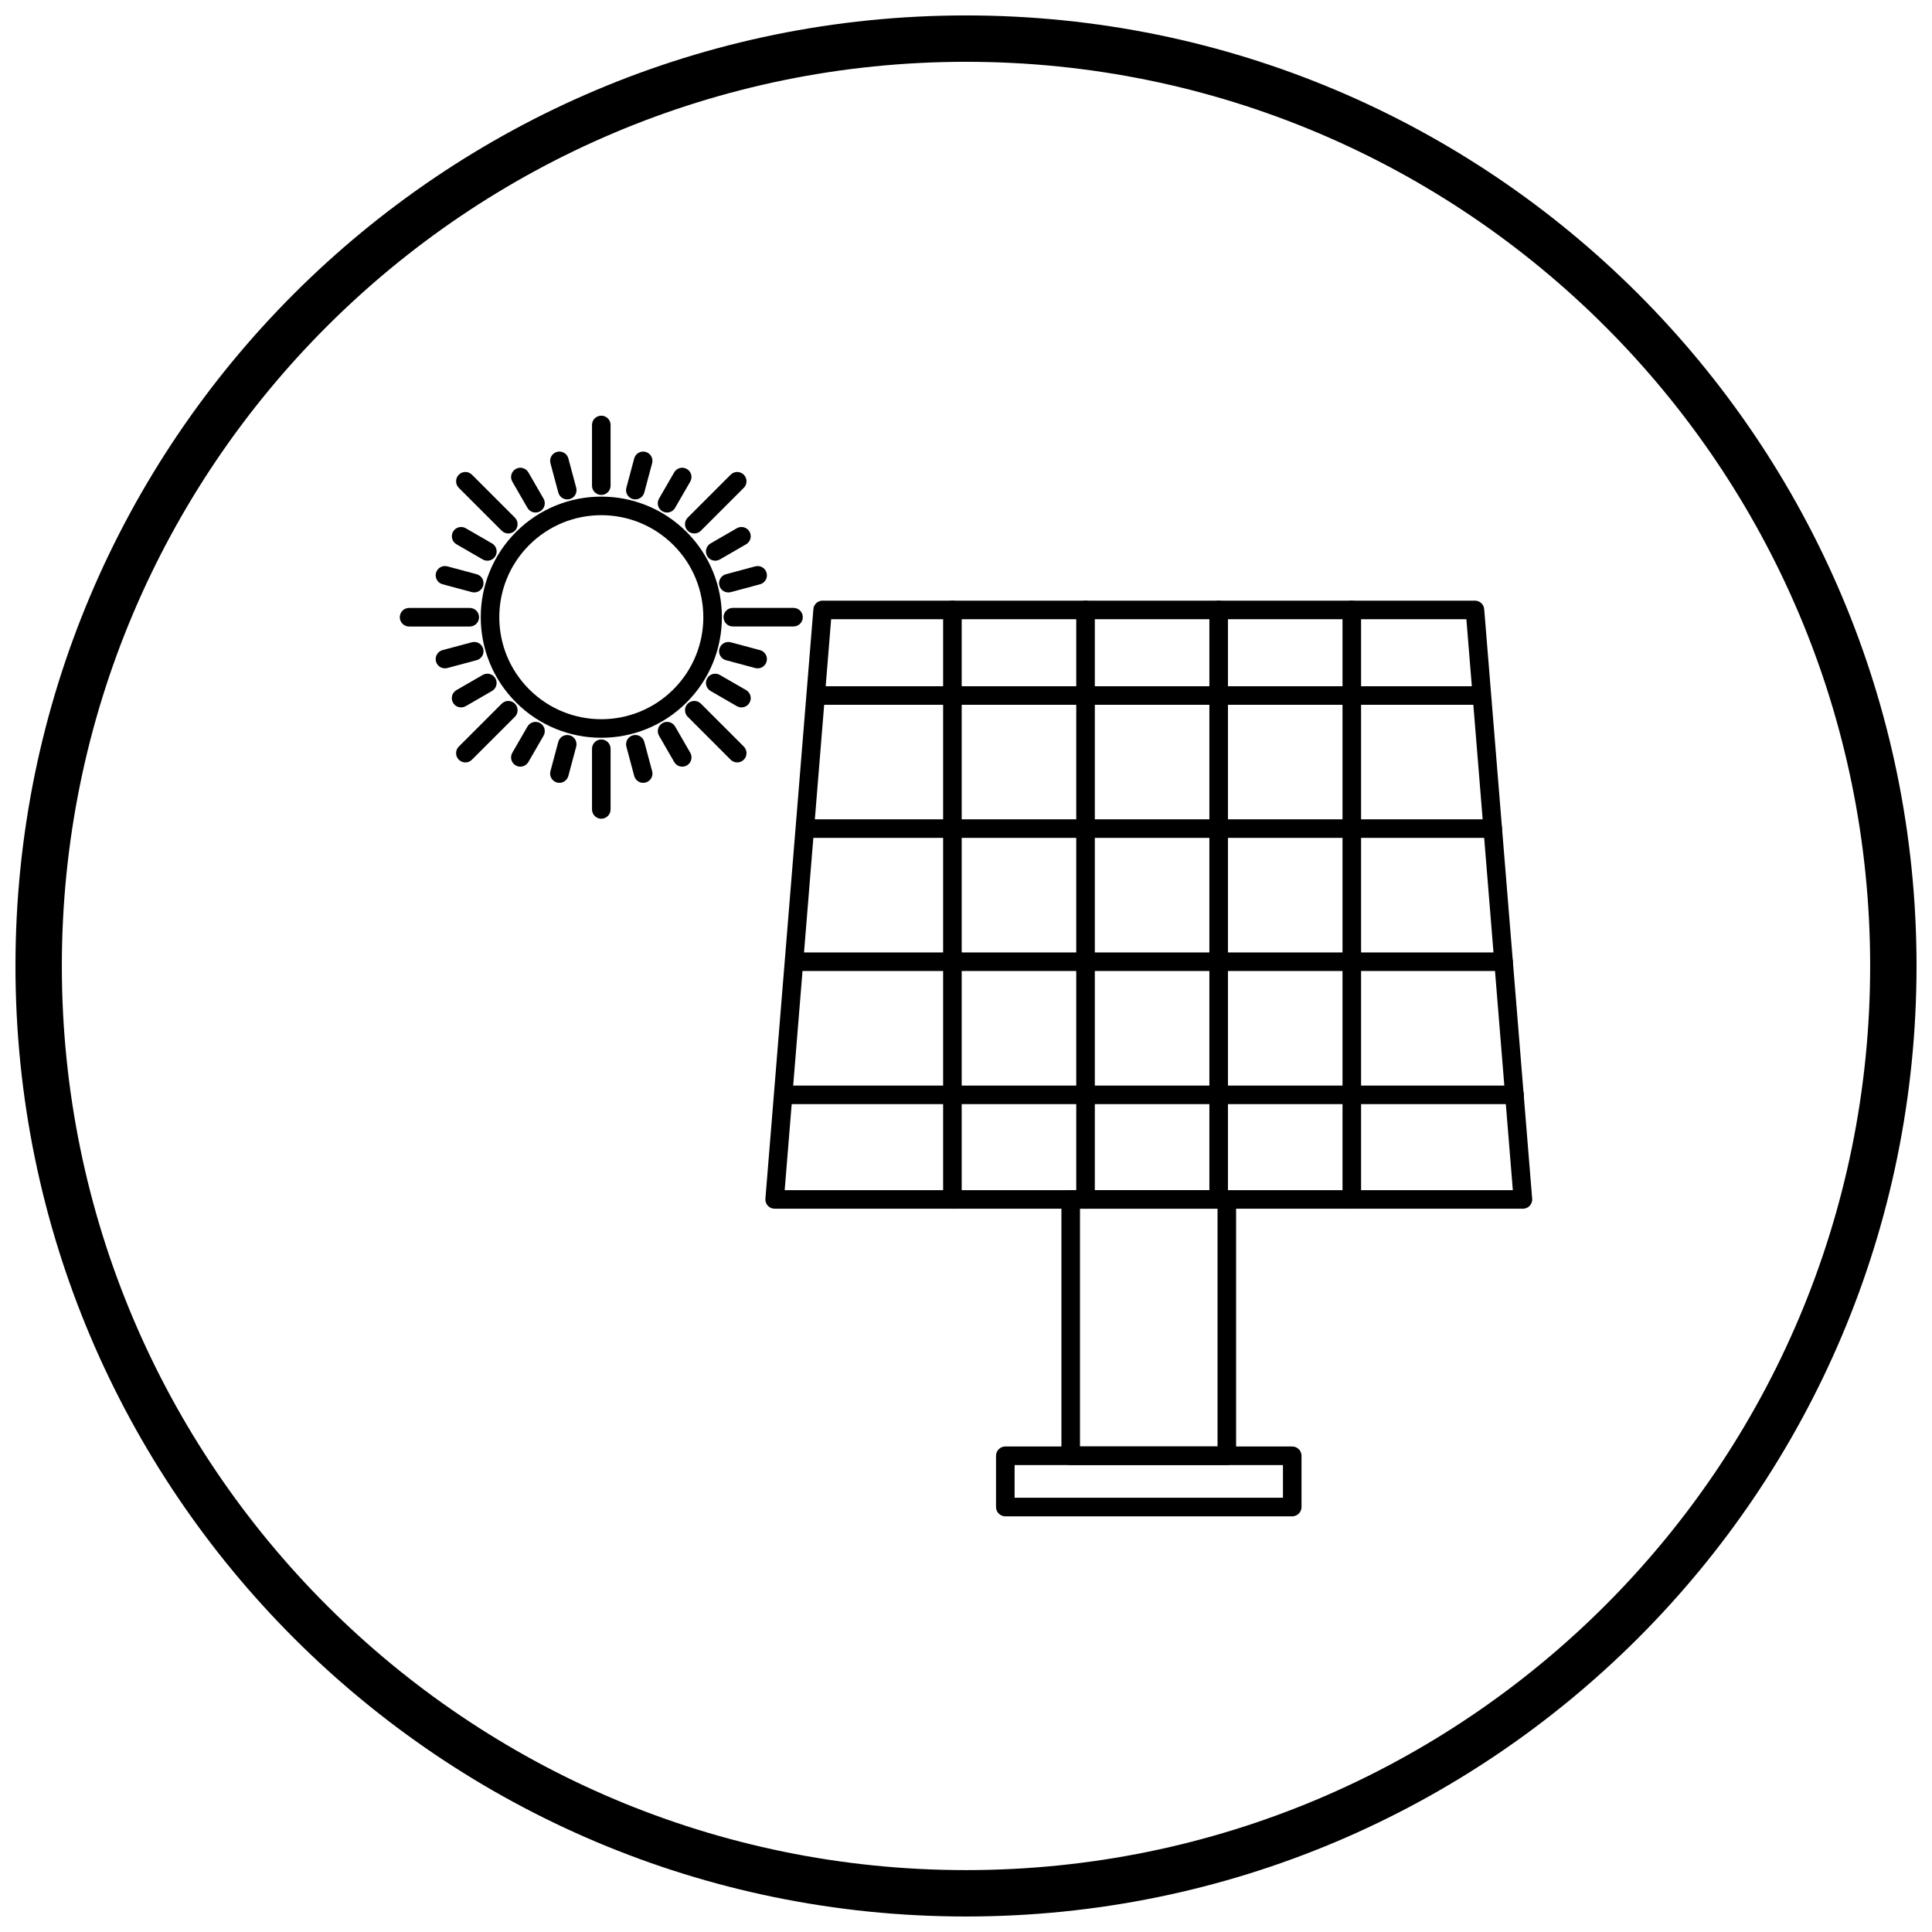 <?xml version="1.0" encoding="UTF-8"?>
<!-- Uploaded to: SVG Repo, www.svgrepo.com, Generator: SVG Repo Mixer Tools -->
<svg width="800px" height="800px" version="1.1" viewBox="144 144 512 512" xmlns="http://www.w3.org/2000/svg">
 <defs>
  <clipPath id="a">
   <path d="m148.09 148.09h503.81v503.81h-503.81z"/>
  </clipPath>
 </defs>
 <path d="m362 303.18h172.88c1.324 0 2.406 1.051 2.457 2.363l12.703 156.12h0.004c0.109 1.355-0.898 2.543-2.254 2.652-0.066 0.004-0.133 0.008-0.199 0.008h-198.3c-1.359 0-2.461-1.102-2.461-2.461 0-0.105 0.008-0.207 0.02-0.309l12.703-156.11 2.449 0.191-2.453-0.199c0.105-1.289 1.184-2.262 2.453-2.262zm170.61 4.922h-168.35l-12.312 151.31h192.97l-12.312-151.31z"/>
 <path d="m398.86 305.64c0-1.359-1.102-2.461-2.461-2.461s-2.461 1.102-2.461 2.461v156.23c0 1.359 1.102 2.461 2.461 2.461s2.461-1.102 2.461-2.461z"/>
 <path d="m536.57 330.78c1.359 0 2.461-1.102 2.461-2.461s-1.102-2.461-2.461-2.461h-174.5c-1.359 0-2.461 1.102-2.461 2.461s1.102 2.461 2.461 2.461z"/>
 <path d="m434.14 305.64c0-1.359-1.102-2.461-2.461-2.461-1.359 0-2.461 1.102-2.461 2.461v156.23c0 1.359 1.102 2.461 2.461 2.461 1.359 0 2.461-1.102 2.461-2.461z"/>
 <path d="m539.59 366.05c1.359 0 2.461-1.102 2.461-2.461s-1.102-2.461-2.461-2.461h-180.7c-1.359 0-2.461 1.102-2.461 2.461s1.102 2.461 2.461 2.461z"/>
 <path d="m469.42 305.64c0-1.359-1.102-2.461-2.461-2.461s-2.461 1.102-2.461 2.461v156.23c0 1.359 1.102 2.461 2.461 2.461s2.461-1.102 2.461-2.461z"/>
 <path d="m542.46 401.33c1.359 0 2.461-1.102 2.461-2.461s-1.102-2.461-2.461-2.461h-186.72c-1.359 0-2.461 1.102-2.461 2.461s1.102 2.461 2.461 2.461z"/>
 <path d="m504.7 305.64c0-1.359-1.102-2.461-2.461-2.461s-2.461 1.102-2.461 2.461v156.23c0 1.359 1.102 2.461 2.461 2.461s2.461-1.102 2.461-2.461z"/>
 <path d="m545.38 436.61c1.359 0 2.461-1.102 2.461-2.461 0-1.359-1.102-2.461-2.461-2.461h-192.75c-1.359 0-2.461 1.102-2.461 2.461 0 1.359 1.102 2.461 2.461 2.461z"/>
 <path d="m430.21 527.33h36.453v-63.004h-36.453zm38.91 4.922h-41.371c-1.359 0-2.461-1.102-2.461-2.461v-67.926c0-1.359 1.102-2.461 2.461-2.461h41.371c1.359 0 2.461 1.102 2.461 2.461v67.926c0 1.359-1.102 2.461-2.461 2.461z"/>
 <path d="m412.88 540.92h71.117v-8.664h-71.117zm73.574 4.922h-76.035c-1.359 0-2.461-1.102-2.461-2.461v-13.586c0-1.359 1.102-2.461 2.461-2.461h76.035c1.359 0 2.461 1.102 2.461 2.461v13.586c0 1.359-1.102 2.461-2.461 2.461z"/>
 <path d="m325.95 284.97c6.238 6.238 9.359 14.418 9.359 22.594s-3.121 16.355-9.359 22.594c-6.238 6.238-14.418 9.359-22.594 9.359-8.176 0-16.355-3.121-22.594-9.359-6.238-6.238-9.359-14.418-9.359-22.594s3.121-16.355 9.359-22.594c6.238-6.238 14.418-9.359 22.594-9.359 8.176 0 16.355 3.121 22.594 9.359zm4.438 22.594c0-6.918-2.641-13.836-7.918-19.117-5.277-5.277-12.199-7.918-19.117-7.918-6.918 0-13.84 2.641-19.117 7.918-5.277 5.277-7.918 12.195-7.918 19.117 0 6.918 2.641 13.836 7.918 19.117 5.277 5.277 12.195 7.918 19.117 7.918 6.918 0 13.836-2.641 19.117-7.918 5.277-5.277 7.918-12.199 7.918-19.117z"/>
 <path d="m341.11 273.28c0.961-0.961 0.961-2.519 0-3.481-0.961-0.961-2.519-0.961-3.481 0l-11.375 11.375c-0.961 0.961-0.961 2.519 0 3.481 0.961 0.961 2.519 0.961 3.481 0z"/>
 <path d="m354.29 310.02c1.359 0 2.461-1.102 2.461-2.461s-1.102-2.461-2.461-2.461h-16.086c-1.359 0-2.461 1.102-2.461 2.461s1.102 2.461 2.461 2.461z"/>
 <path d="m337.63 345.33c0.961 0.961 2.519 0.961 3.481 0 0.961-0.961 0.961-2.519 0-3.481l-11.375-11.375c-0.961-0.961-2.519-0.961-3.481 0-0.961 0.961-0.961 2.519 0 3.481z"/>
 <path d="m300.89 358.51c0 1.359 1.102 2.461 2.461 2.461 1.359 0 2.461-1.102 2.461-2.461v-16.086c0-1.359-1.102-2.461-2.461-2.461-1.359 0-2.461 1.102-2.461 2.461z"/>
 <path d="m265.59 341.85c-0.961 0.961-0.961 2.519 0 3.481 0.961 0.961 2.519 0.961 3.481 0l11.375-11.375c0.961-0.961 0.961-2.519 0-3.481-0.961-0.961-2.519-0.961-3.481 0z"/>
 <path d="m252.41 305.11c-1.359 0-2.461 1.102-2.461 2.461s1.102 2.461 2.461 2.461h16.086c1.359 0 2.461-1.102 2.461-2.461s-1.102-2.461-2.461-2.461z"/>
 <path d="m269.07 269.8c-0.961-0.961-2.519-0.961-3.481 0-0.961 0.961-0.961 2.519 0 3.481l11.375 11.375c0.961 0.961 2.519 0.961 3.481 0 0.961-0.961 0.961-2.519 0-3.481z"/>
 <path d="m305.81 256.62c0-1.359-1.102-2.461-2.461-2.461s-2.461 1.102-2.461 2.461v16.086c0 1.359 1.102 2.461 2.461 2.461s2.461-1.102 2.461-2.461z"/>
 <path d="m341.73 288.24c1.172-0.68 1.574-2.18 0.895-3.356-0.68-1.172-2.18-1.574-3.356-0.895l-6.965 4.023c-1.172 0.68-1.574 2.18-0.895 3.356 0.68 1.172 2.18 1.574 3.356 0.895z"/>
 <path d="m345.42 298.84c1.312-0.352 2.09-1.695 1.738-3.008-0.352-1.312-1.695-2.09-3.008-1.738l-7.769 2.082c-1.312 0.352-2.09 1.695-1.738 3.008 0.352 1.312 1.695 2.09 3.008 1.738z"/>
 <path d="m344.15 321.04c1.312 0.352 2.656-0.43 3.008-1.738 0.352-1.312-0.43-2.656-1.738-3.008l-7.769-2.082c-1.312-0.352-2.656 0.43-3.008 1.738-0.352 1.312 0.43 2.656 1.738 3.008z"/>
 <path d="m339.27 331.14c1.172 0.68 2.676 0.277 3.356-0.895 0.68-1.172 0.277-2.676-0.895-3.356l-6.965-4.023c-1.172-0.68-2.676-0.277-3.356 0.895-0.68 1.172-0.277 2.676 0.895 3.356z"/>
 <path d="m322.68 345.95c0.68 1.172 2.18 1.574 3.356 0.895 1.172-0.68 1.574-2.18 0.895-3.356l-4.023-6.965c-0.68-1.172-2.18-1.574-3.356-0.895-1.172 0.68-1.574 2.18-0.895 3.356z"/>
 <path d="m312.08 349.64c0.352 1.312 1.695 2.09 3.008 1.738s2.09-1.695 1.738-3.008l-2.082-7.769c-0.352-1.312-1.695-2.09-3.008-1.738s-2.09 1.695-1.738 3.008z"/>
 <path d="m289.87 348.37c-0.352 1.312 0.43 2.656 1.738 3.008 1.312 0.352 2.656-0.43 3.008-1.738l2.082-7.769c0.352-1.312-0.43-2.656-1.738-3.008-1.312-0.352-2.656 0.43-3.008 1.738z"/>
 <path d="m279.77 343.49c-0.68 1.172-0.277 2.676 0.895 3.356s2.676 0.277 3.356-0.895l4.023-6.965c0.68-1.172 0.277-2.676-0.895-3.356-1.172-0.68-2.676-0.277-3.356 0.895z"/>
 <path d="m264.96 326.89c-1.172 0.68-1.574 2.18-0.895 3.356 0.68 1.172 2.18 1.574 3.356 0.895l6.965-4.023c1.172-0.68 1.574-2.18 0.895-3.356-0.68-1.172-2.18-1.574-3.356-0.895z"/>
 <path d="m261.28 316.29c-1.312 0.352-2.09 1.695-1.738 3.008 0.352 1.312 1.695 2.09 3.008 1.738l7.769-2.082c1.312-0.352 2.09-1.695 1.738-3.008-0.352-1.312-1.695-2.09-3.008-1.738z"/>
 <path d="m262.55 294.09c-1.312-0.352-2.656 0.43-3.008 1.738-0.352 1.312 0.43 2.656 1.738 3.008l7.769 2.082c1.312 0.352 2.656-0.43 3.008-1.738 0.352-1.312-0.43-2.656-1.738-3.008z"/>
 <path d="m267.43 283.99c-1.172-0.68-2.676-0.277-3.356 0.895-0.68 1.172-0.277 2.676 0.895 3.356l6.965 4.023c1.172 0.68 2.676 0.277 3.356-0.895 0.68-1.172 0.277-2.676-0.895-3.356z"/>
 <path d="m284.02 269.18c-0.68-1.172-2.18-1.574-3.356-0.895-1.172 0.68-1.574 2.18-0.895 3.356l4.023 6.965c0.68 1.172 2.18 1.574 3.356 0.895 1.172-0.68 1.574-2.18 0.895-3.356z"/>
 <path d="m294.62 265.49c-0.352-1.312-1.695-2.09-3.008-1.738-1.312 0.352-2.09 1.695-1.738 3.008l2.082 7.769c0.352 1.312 1.695 2.09 3.008 1.738 1.312-0.352 2.09-1.695 1.738-3.008z"/>
 <path d="m316.82 266.76c0.352-1.312-0.43-2.656-1.738-3.008-1.312-0.352-2.656 0.43-3.008 1.738l-2.082 7.769c-0.352 1.312 0.43 2.656 1.738 3.008 1.312 0.352 2.656-0.43 3.008-1.738z"/>
 <path d="m326.92 271.64c0.68-1.172 0.277-2.676-0.895-3.356-1.172-0.68-2.676-0.277-3.356 0.895l-4.023 6.965c-0.68 1.172-0.277 2.676 0.895 3.356s2.676 0.277 3.356-0.895z"/>
 <g clip-path="url(#a)">
  <path d="m400 148.09c69.562 0 132.54 28.195 178.12 73.781 45.586 45.586 73.781 108.56 73.781 178.12s-28.195 132.54-73.781 178.12c-45.586 45.586-108.56 73.781-178.12 73.781s-132.54-28.195-178.12-73.781c-45.586-45.586-73.781-108.56-73.781-178.12s28.195-132.54 73.781-178.12c45.586-45.586 108.56-73.781 178.12-73.781zm169.43 82.469c-43.363-43.363-103.27-70.18-169.43-70.18s-126.07 26.82-169.43 70.18c-43.363 43.363-70.18 103.27-70.18 169.43 0 66.168 26.82 126.07 70.18 169.43 43.363 43.363 103.27 70.18 169.43 70.18s126.07-26.82 169.43-70.18c43.363-43.363 70.18-103.27 70.18-169.43 0-66.168-26.82-126.07-70.18-169.43z"/>
 </g>
</svg>